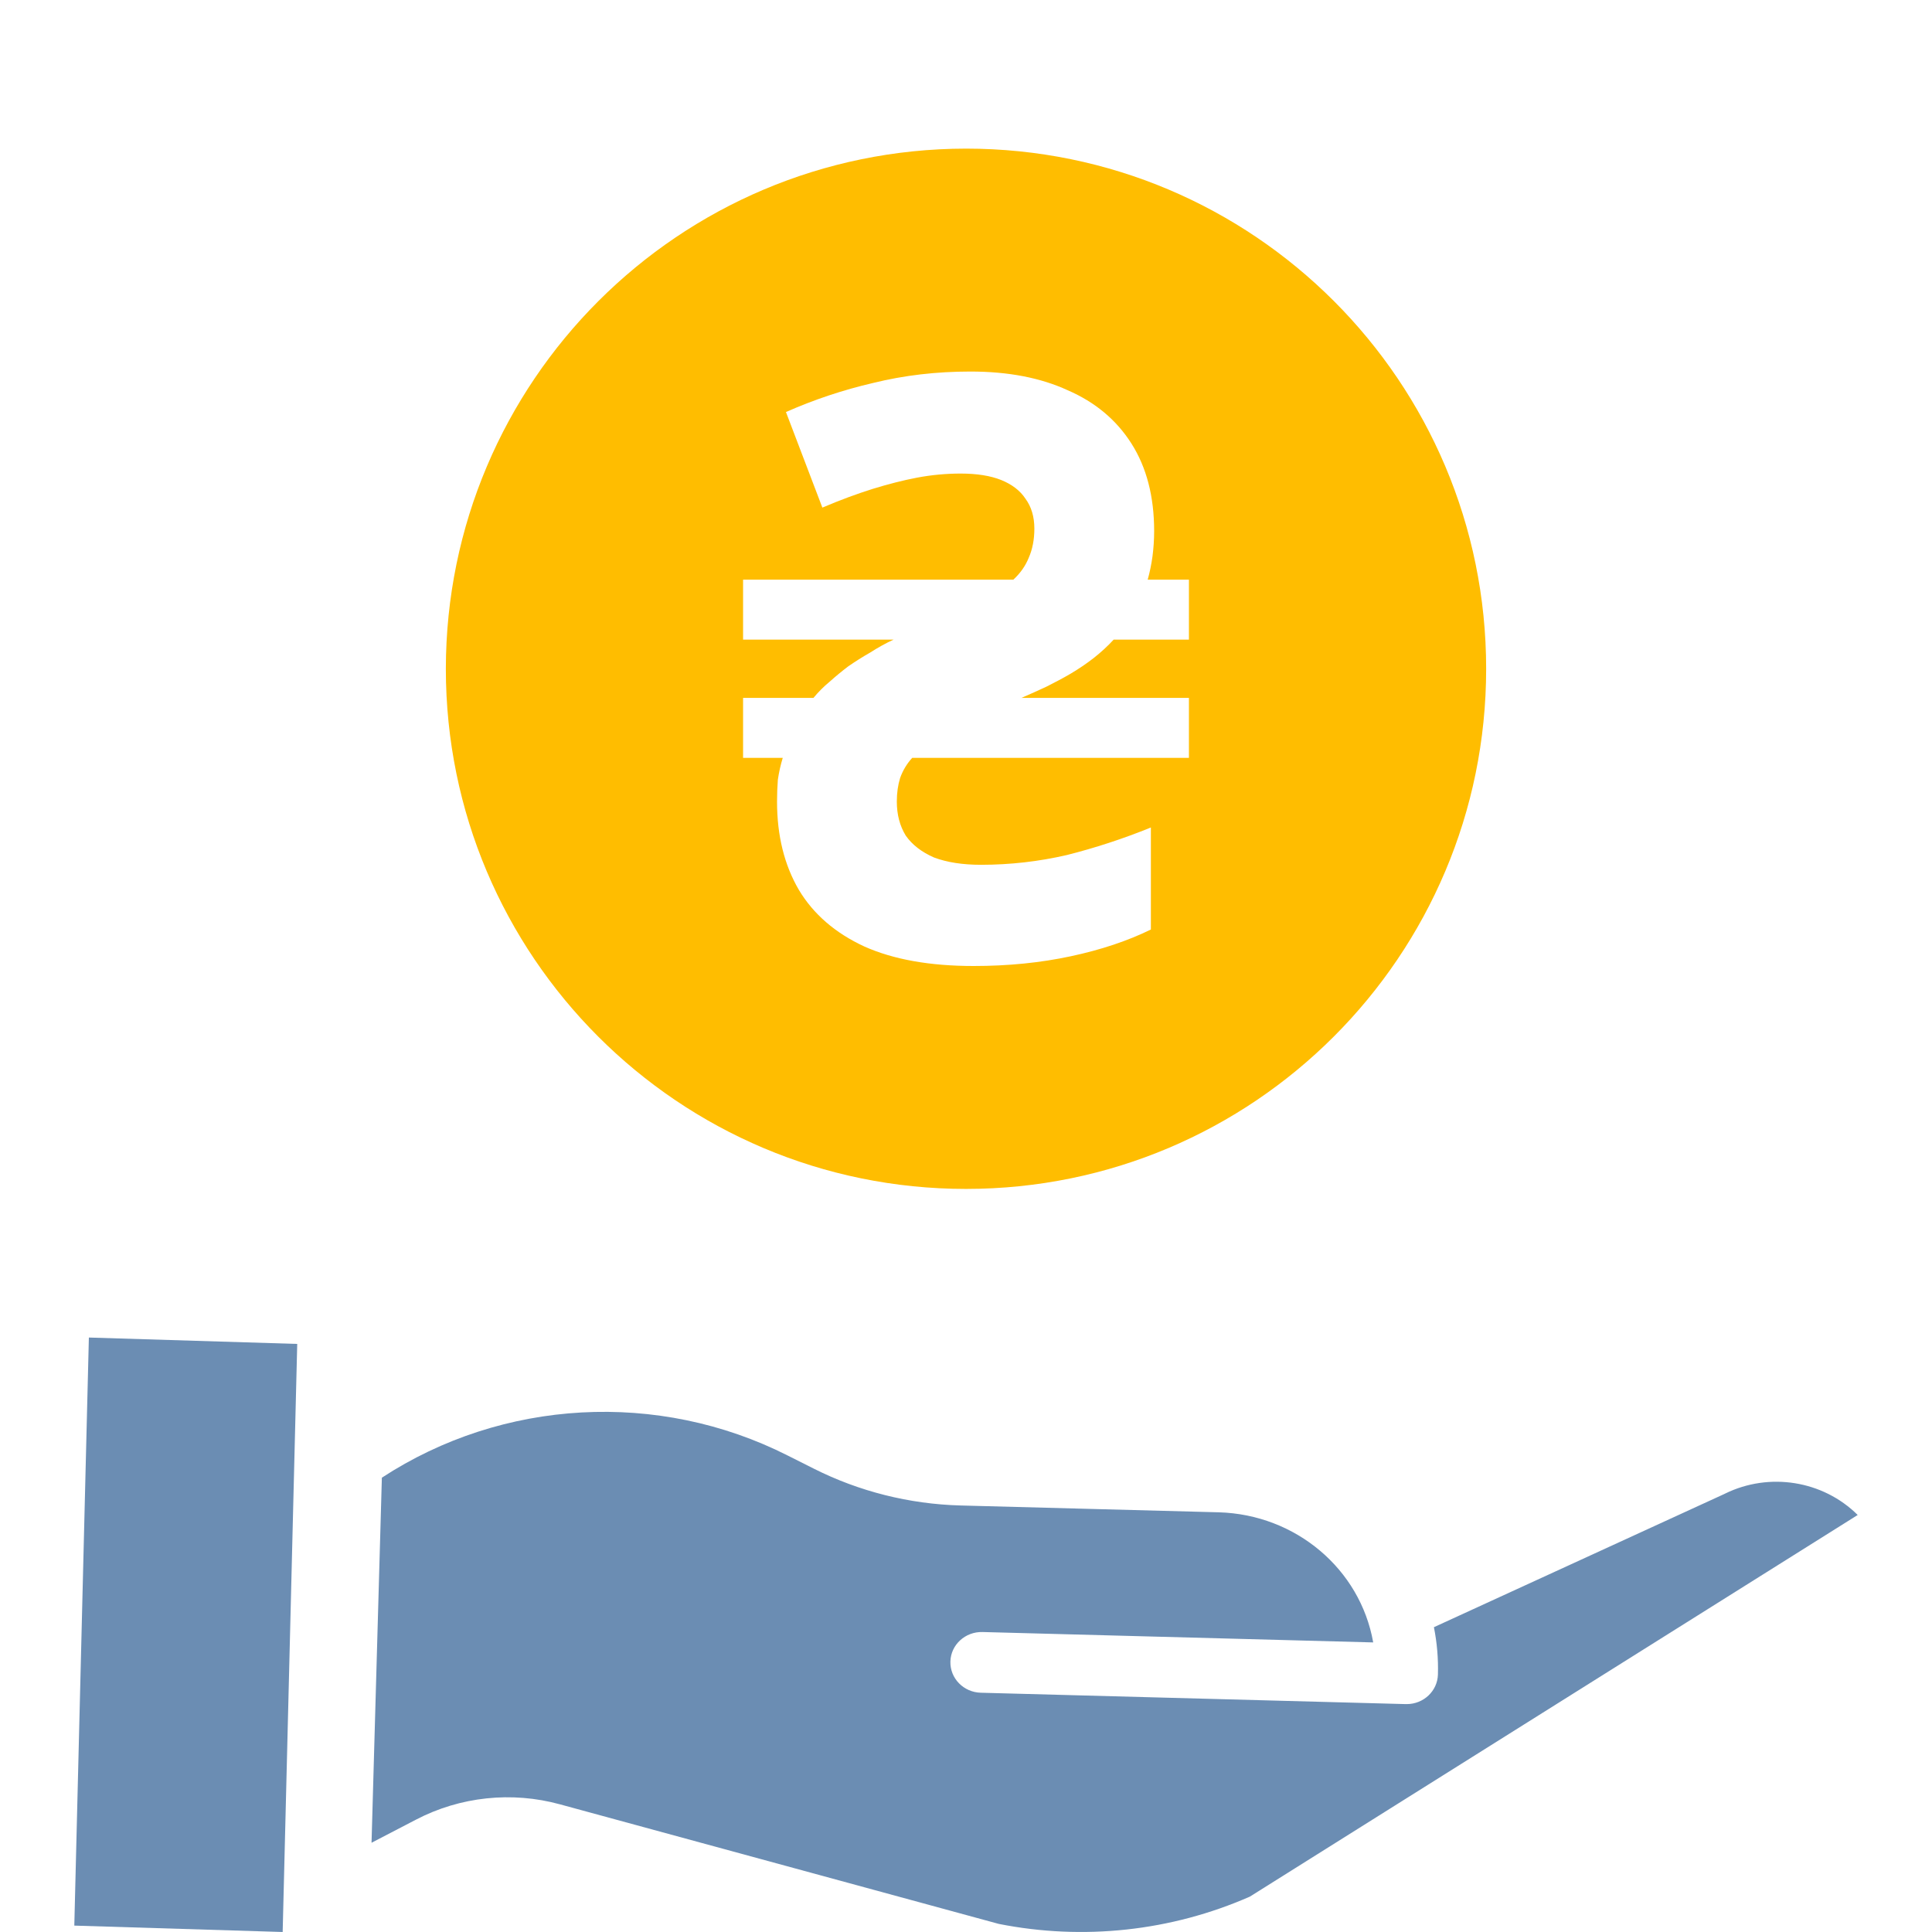 <?xml version="1.0" encoding="utf-8"?>
<svg xmlns="http://www.w3.org/2000/svg" fill="none" height="26" viewBox="0 0 26 26" width="26">
<path d="M23.214 20.101C23.211 20.102 23.208 20.104 23.204 20.106L19.297 21.898C19.339 22.108 19.357 22.321 19.351 22.535C19.345 22.756 19.159 22.933 18.931 22.933C18.927 22.933 18.923 22.933 18.919 22.933L13.199 22.78C12.967 22.774 12.784 22.586 12.79 22.36C12.796 22.134 12.99 21.957 13.222 21.963L18.48 22.103C18.305 21.114 17.437 20.382 16.403 20.352L12.924 20.26C12.237 20.241 11.563 20.072 10.953 19.765L10.599 19.587C8.86 18.708 6.765 18.823 5.139 19.886L5 24.799L5.598 24.488C6.192 24.178 6.887 24.104 7.536 24.282L13.441 25.891C14.579 26.117 15.761 25.989 16.82 25.524L25 20.388C24.533 19.924 23.81 19.808 23.214 20.101Z" fill="#6B8DB3"/>
<path d="M1 25.914L1.196 18L4 18.086L3.804 26L1 25.914Z" fill="#6B8DB3"/>
<path clip-rule="evenodd" d="M13 16C9.134 16 6 12.866 6 9C6.004 5.136 9.136 2.004 13 2C16.866 2 20 5.134 20 9C20 12.866 16.866 16 13 16ZM11.633 12.738C12.025 12.913 12.515 13 13.103 13C13.568 13 14.004 12.956 14.41 12.869C14.817 12.782 15.176 12.662 15.488 12.509V11.136C15.111 11.289 14.733 11.412 14.356 11.507C13.978 11.594 13.594 11.638 13.201 11.638C12.955 11.638 12.744 11.605 12.57 11.54C12.403 11.467 12.276 11.369 12.189 11.245C12.109 11.114 12.069 10.962 12.069 10.787C12.069 10.671 12.084 10.566 12.113 10.471C12.149 10.37 12.203 10.279 12.276 10.199H16V9.392H13.746C13.862 9.342 13.975 9.291 14.084 9.24C14.2 9.182 14.309 9.124 14.41 9.065C14.519 9 14.621 8.931 14.715 8.858C14.817 8.778 14.907 8.695 14.987 8.608H16V7.801H15.445C15.474 7.699 15.495 7.594 15.51 7.485C15.524 7.376 15.532 7.263 15.532 7.147C15.532 6.682 15.43 6.29 15.227 5.97C15.024 5.65 14.737 5.411 14.367 5.251C14.004 5.084 13.568 5 13.06 5C12.602 5 12.167 5.051 11.753 5.153C11.347 5.247 10.955 5.378 10.577 5.545L11.067 6.831C11.307 6.729 11.532 6.646 11.742 6.58C11.953 6.515 12.152 6.464 12.341 6.428C12.537 6.391 12.733 6.373 12.929 6.373C13.147 6.373 13.329 6.402 13.474 6.46C13.619 6.519 13.728 6.602 13.8 6.711C13.88 6.82 13.92 6.955 13.92 7.114C13.92 7.26 13.895 7.391 13.844 7.507C13.8 7.616 13.731 7.714 13.637 7.801H10V8.608H12.025C11.916 8.658 11.811 8.717 11.71 8.782C11.608 8.84 11.51 8.902 11.416 8.967C11.329 9.033 11.245 9.102 11.165 9.174C11.085 9.24 11.013 9.312 10.947 9.392H10V10.199H10.534C10.505 10.293 10.483 10.392 10.468 10.493C10.461 10.588 10.457 10.686 10.457 10.787C10.457 11.245 10.555 11.641 10.751 11.976C10.947 12.303 11.241 12.557 11.633 12.738Z" fill="#FFBD00" fill-rule="evenodd"/>
</svg>